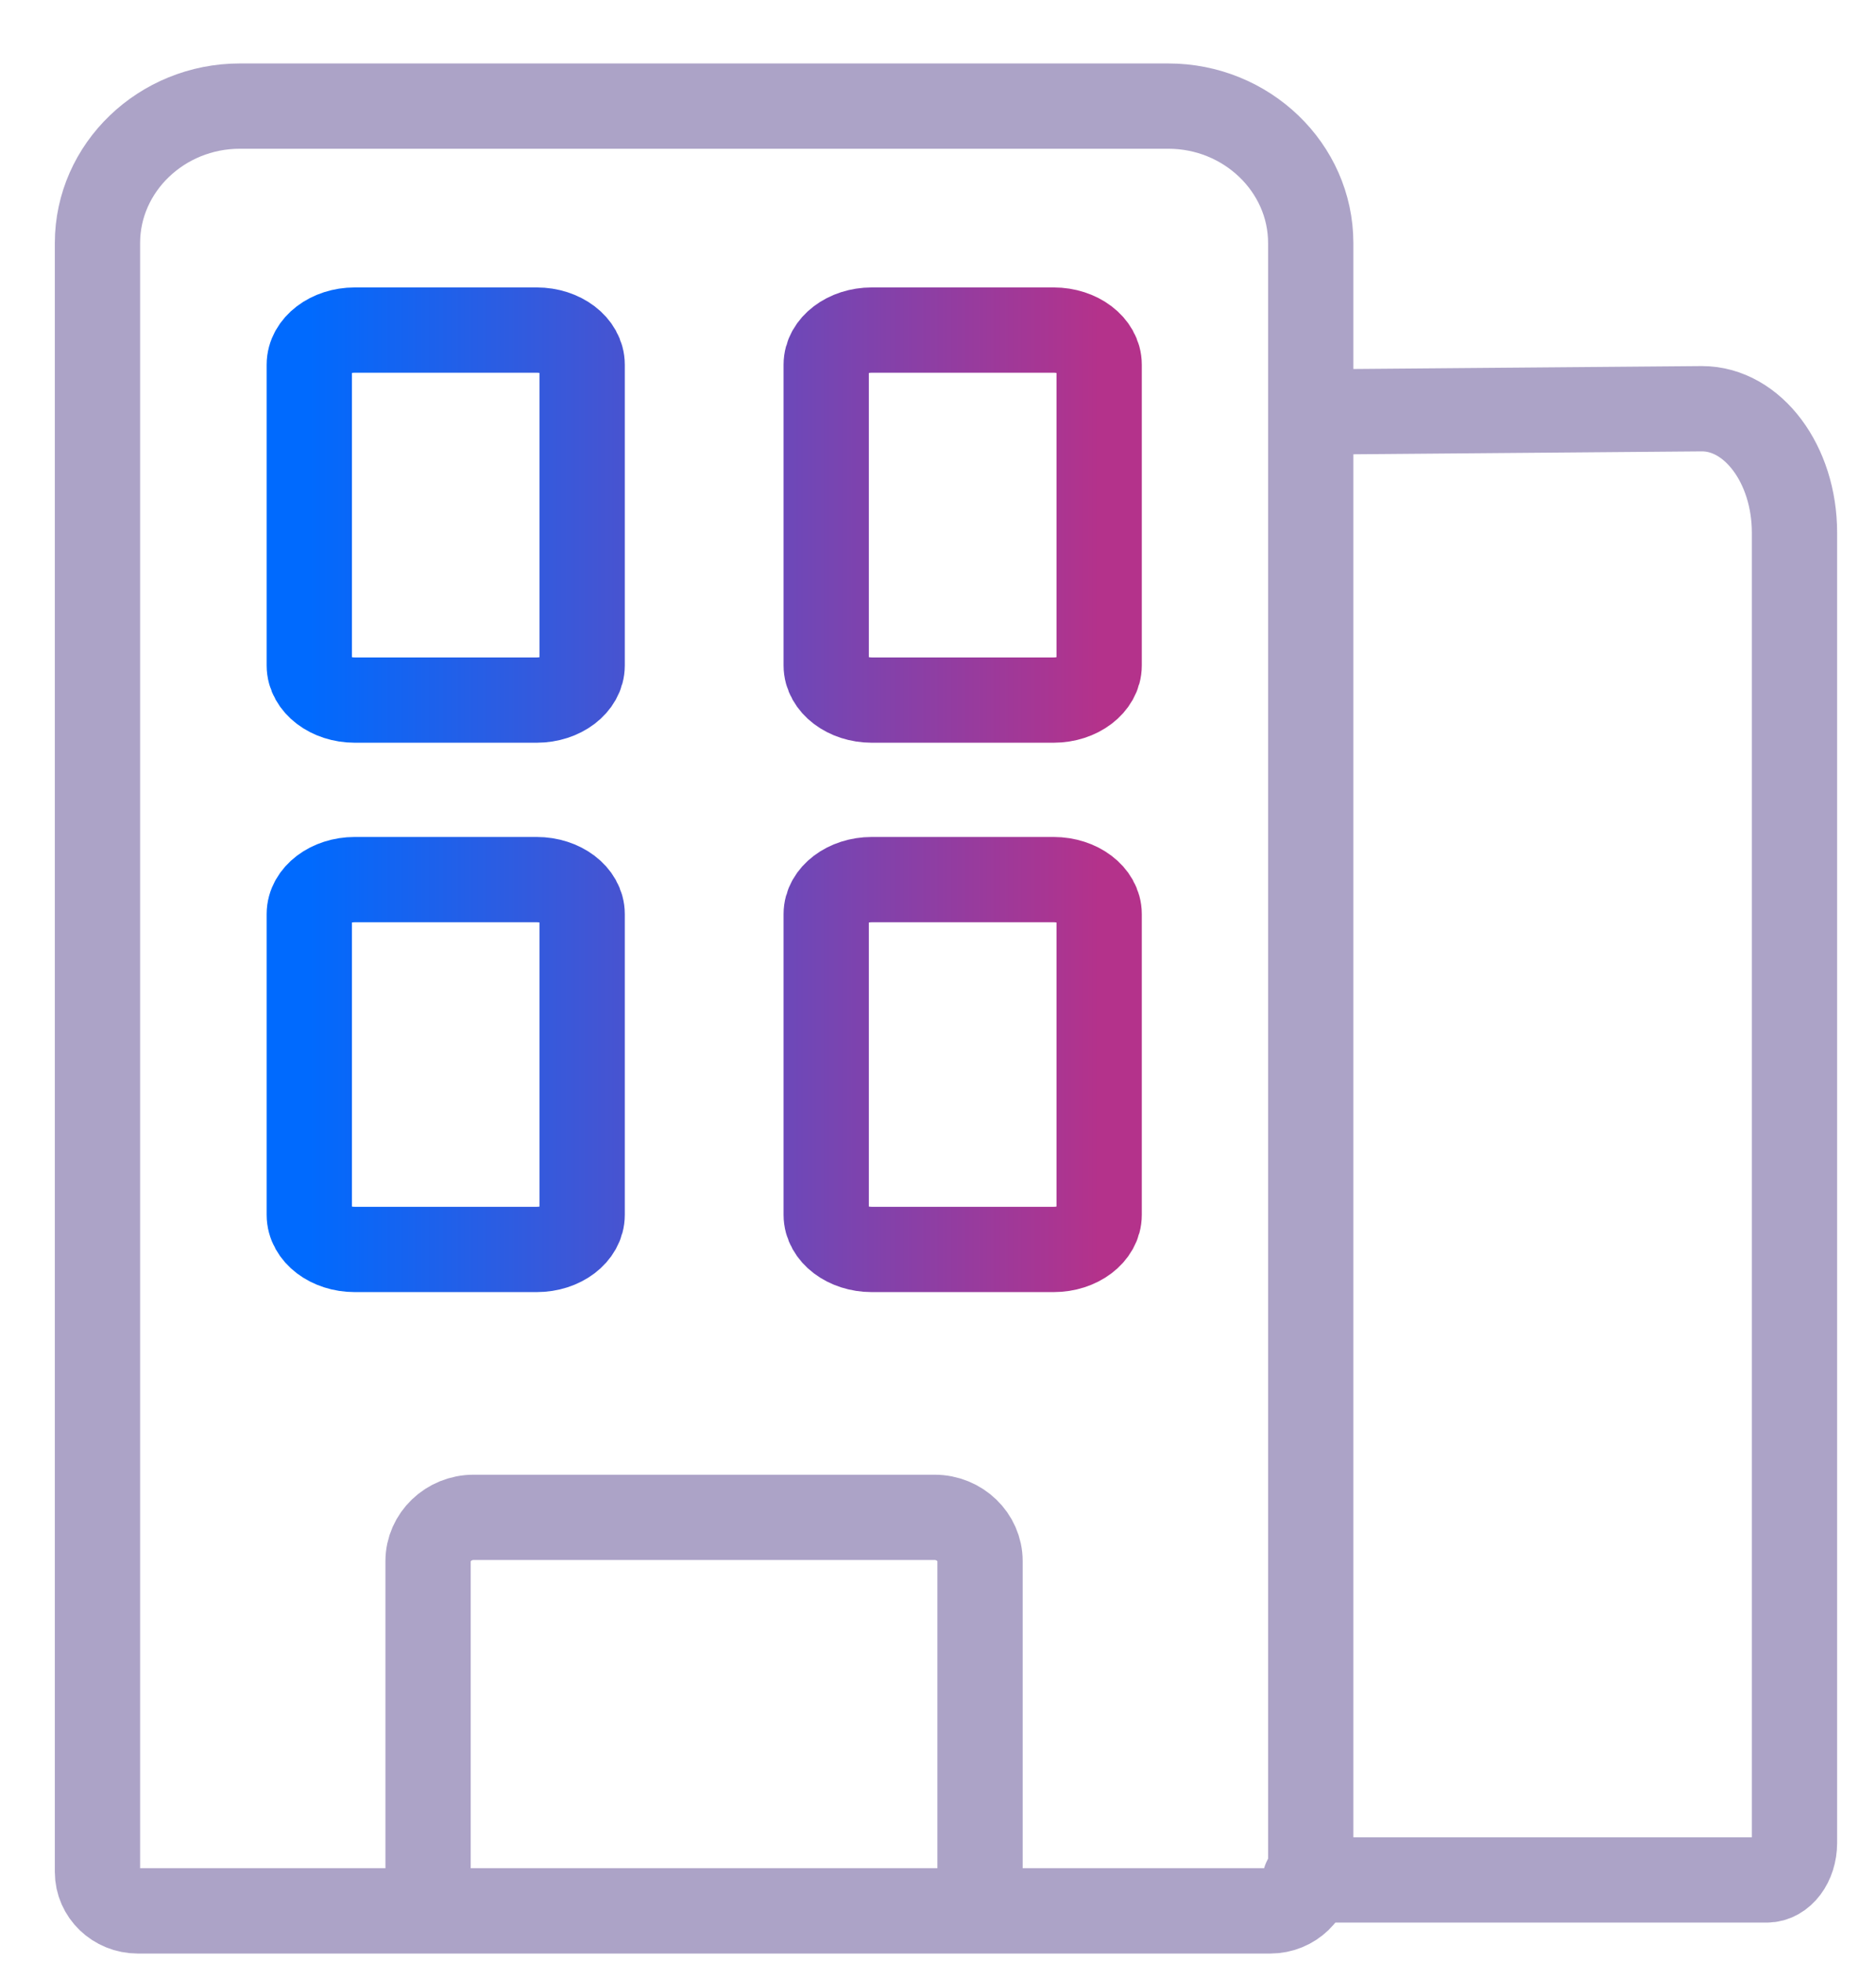 <svg width="22" height="23" viewBox="0 0 22 23" fill="none" xmlns="http://www.w3.org/2000/svg">
<g clip-path="url(#clip0_590_1030)">
<path d="M15.305 22.041H20.719C20.898 22.041 21.044 21.847 21.044 21.607V6.244C21.044 5.445 20.556 4.792 19.959 4.792L15.654 4.828" stroke="#ACA3C7" stroke-miterlimit="2.613" stroke-linecap="round" stroke-linejoin="round"/>
<path d="M11.493 22.38V18.303C11.493 18.021 11.253 17.79 10.96 17.79C10.96 17.79 5.847 17.79 5.554 17.79C5.26 17.79 5.02 18.022 5.02 18.303V22.38M1.616 22.404C1.356 22.404 1.143 22.2 1.143 21.948V2.85C1.143 1.965 1.895 1.244 2.812 1.244H13.701C14.619 1.244 15.371 1.965 15.371 2.85V21.948C15.371 22.198 15.158 22.404 14.897 22.404H1.616Z" stroke="#ACA3C7" stroke-miterlimit="2.613" stroke-linecap="round" stroke-linejoin="round"/>
<path d="M12.356 10.313H10.223C9.93 10.313 9.689 10.495 9.689 10.717V14.243C9.689 14.468 9.93 14.649 10.223 14.649H12.356C12.649 14.649 12.89 14.468 12.89 14.243V10.717C12.89 10.495 12.649 10.313 12.356 10.313Z" stroke="url(#paint0_linear_590_1030)" stroke-miterlimit="2.613" stroke-linecap="round" stroke-linejoin="round"/>
<path d="M12.356 3.87H10.223C9.93 3.87 9.689 4.052 9.689 4.276V7.802C9.689 8.025 9.93 8.208 10.223 8.208H12.356C12.649 8.208 12.89 8.025 12.89 7.802V4.276C12.89 4.052 12.649 3.87 12.356 3.87Z" stroke="url(#paint1_linear_590_1030)" stroke-miterlimit="2.613" stroke-linecap="round" stroke-linejoin="round"/>
<path d="M6.294 10.313H4.16C3.867 10.313 3.627 10.495 3.627 10.717V14.243C3.627 14.468 3.867 14.649 4.16 14.649H6.294C6.587 14.649 6.827 14.468 6.827 14.243V10.717C6.827 10.495 6.587 10.313 6.294 10.313Z" stroke="url(#paint2_linear_590_1030)" stroke-miterlimit="2.613" stroke-linecap="round" stroke-linejoin="round"/>
<path d="M6.294 3.87H4.16C3.867 3.87 3.627 4.052 3.627 4.276V7.802C3.627 8.025 3.867 8.208 4.16 8.208H6.294C6.587 8.208 6.827 8.025 6.827 7.802V4.276C6.827 4.052 6.587 3.87 6.294 3.87Z" stroke="url(#paint3_linear_590_1030)" stroke-miterlimit="2.613" stroke-linecap="round" stroke-linejoin="round"/>
</g>
<defs>
<linearGradient id="paint0_linear_590_1030" x1="3.627" y1="9.26" x2="12.89" y2="9.26" gradientUnits="userSpaceOnUse">
<stop stop-color="#006AFE"/>
<stop offset="1" stop-color="#B4328B"/>
</linearGradient>
<linearGradient id="paint1_linear_590_1030" x1="3.627" y1="9.26" x2="12.89" y2="9.26" gradientUnits="userSpaceOnUse">
<stop stop-color="#006AFE"/>
<stop offset="1" stop-color="#B4328B"/>
</linearGradient>
<linearGradient id="paint2_linear_590_1030" x1="3.627" y1="9.26" x2="12.89" y2="9.26" gradientUnits="userSpaceOnUse">
<stop stop-color="#006AFE"/>
<stop offset="1" stop-color="#B4328B"/>
</linearGradient>
<linearGradient id="paint3_linear_590_1030" x1="3.627" y1="9.26" x2="12.89" y2="9.26" gradientUnits="userSpaceOnUse">
<stop stop-color="#006AFE"/>
<stop offset="1" stop-color="#B4328B"/>
</linearGradient>
<clipPath id="clip0_590_1030">
<rect width="22" height="23" fill="white"/>
</clipPath>
</defs>
</svg>
